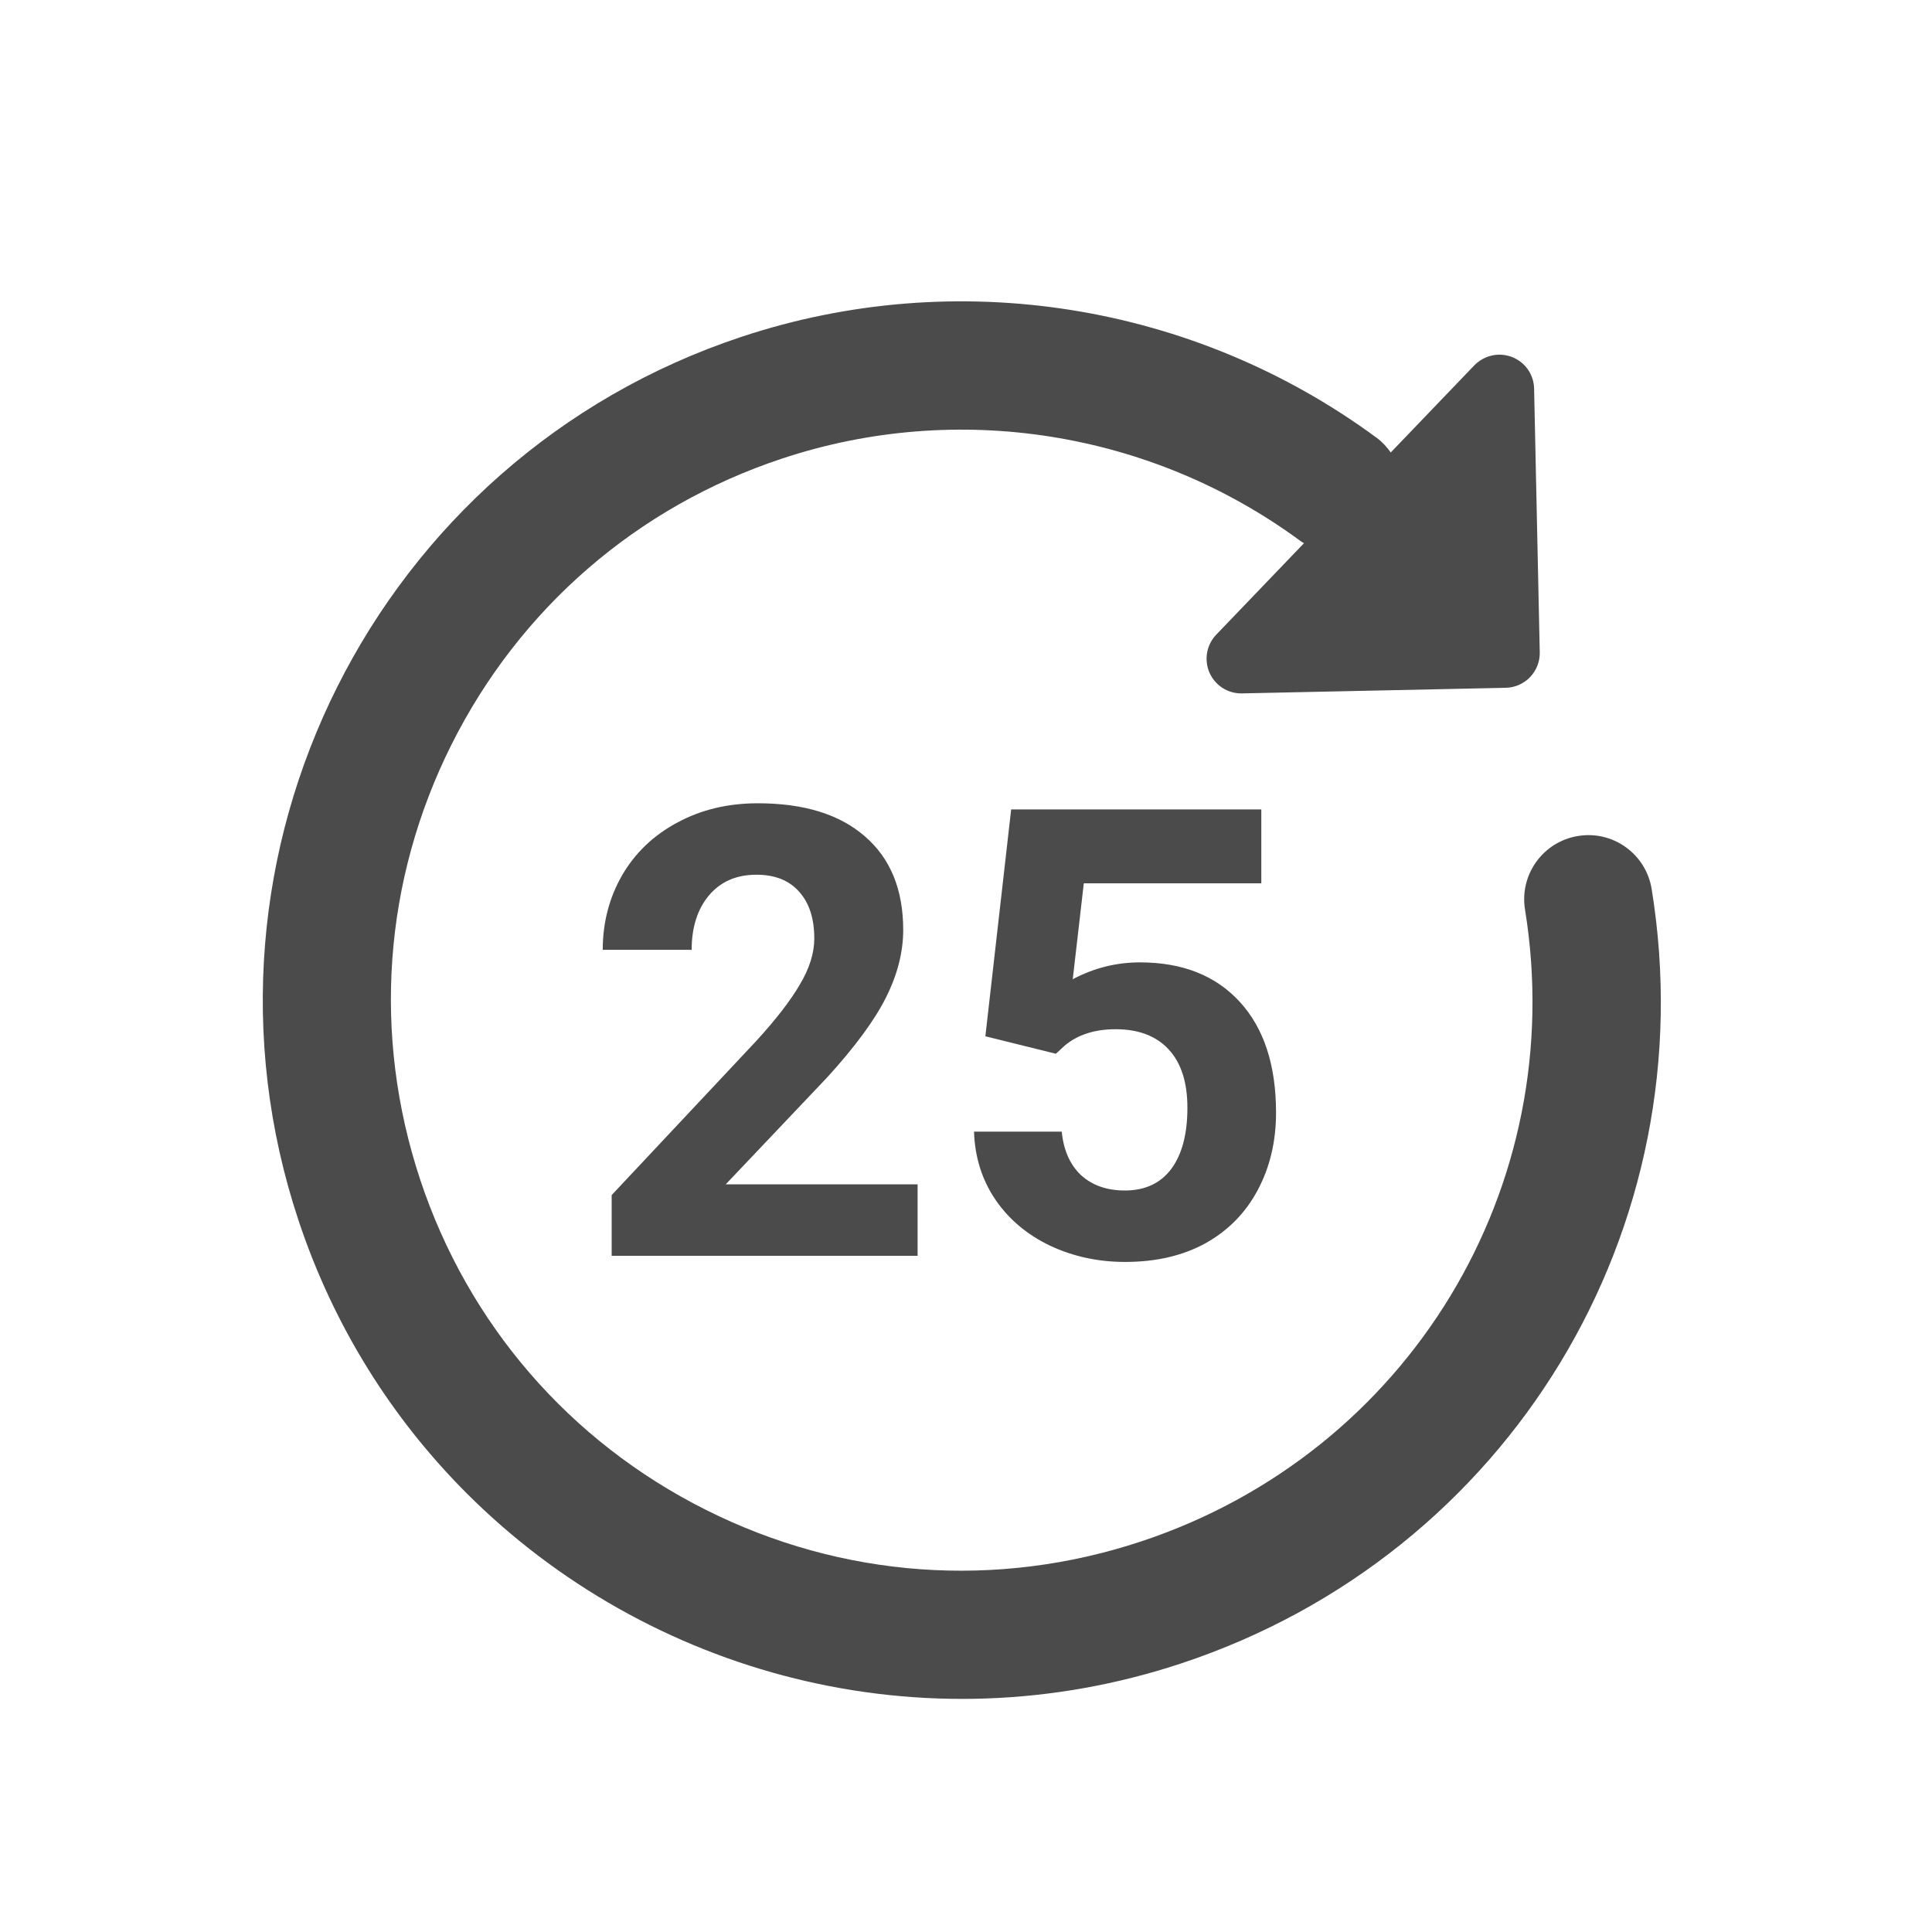 <svg width="40" height="40" viewBox="0 0 40 40" fill="none" xmlns="http://www.w3.org/2000/svg">
<g clip-path="url(#clip0)">
<g clip-path="url(#clip1)">
<path d="M34.196 18.407C34.078 17.681 33.397 17.19 32.673 17.308C31.948 17.425 31.456 18.107 31.574 18.832C32.504 24.574 29.163 30.075 23.631 31.912C20.637 32.906 17.433 32.675 14.615 31.26C11.795 29.847 9.694 27.418 8.7 24.424C7.707 21.43 7.938 18.227 9.351 15.409C10.767 12.588 13.194 10.489 16.189 9.495C19.827 8.287 23.844 8.927 26.933 11.207C26.953 11.223 26.975 11.232 26.998 11.246L25.181 13.14C24.98 13.35 24.925 13.661 25.041 13.926C25.158 14.193 25.424 14.363 25.714 14.356L31.175 14.24C31.573 14.231 31.887 13.902 31.879 13.506L31.762 8.045C31.756 7.754 31.576 7.497 31.305 7.392C31.216 7.357 31.122 7.341 31.029 7.343C30.843 7.347 30.66 7.425 30.525 7.563L28.794 9.368C28.715 9.258 28.624 9.155 28.51 9.07C24.726 6.277 19.807 5.494 15.35 6.974C7.778 9.487 3.665 17.692 6.179 25.263C6.91 27.467 8.123 29.378 9.663 30.918C13.414 34.669 19.099 36.218 24.468 34.435C31.245 32.185 35.337 25.444 34.196 18.407Z" fill="#4B4B4B"/>
<path d="M18.998 26H12.664V24.743L15.653 21.557C16.064 21.108 16.366 20.717 16.561 20.382C16.76 20.048 16.859 19.731 16.859 19.43C16.859 19.02 16.756 18.698 16.548 18.465C16.341 18.228 16.045 18.11 15.66 18.11C15.245 18.11 14.917 18.254 14.676 18.541C14.439 18.825 14.32 19.2 14.32 19.665H12.479C12.479 19.102 12.613 18.588 12.879 18.123C13.15 17.657 13.531 17.293 14.022 17.031C14.513 16.764 15.069 16.631 15.691 16.631C16.644 16.631 17.382 16.859 17.907 17.316C18.436 17.773 18.7 18.419 18.7 19.252C18.7 19.709 18.582 20.175 18.345 20.649C18.108 21.123 17.701 21.675 17.126 22.306L15.025 24.521H18.998V26ZM20.401 21.455L20.935 16.758H26.114V18.288H22.439L22.21 20.274C22.646 20.042 23.11 19.925 23.601 19.925C24.481 19.925 25.171 20.198 25.67 20.744C26.169 21.29 26.419 22.054 26.419 23.036C26.419 23.632 26.292 24.168 26.038 24.642C25.788 25.111 25.429 25.477 24.959 25.74C24.489 25.998 23.935 26.127 23.296 26.127C22.737 26.127 22.219 26.015 21.741 25.791C21.262 25.562 20.884 25.242 20.605 24.832C20.329 24.422 20.183 23.954 20.166 23.429H21.982C22.02 23.814 22.153 24.115 22.382 24.331C22.615 24.542 22.917 24.648 23.29 24.648C23.704 24.648 24.024 24.5 24.248 24.204C24.472 23.903 24.584 23.48 24.584 22.934C24.584 22.409 24.455 22.007 24.197 21.728C23.939 21.449 23.573 21.309 23.099 21.309C22.663 21.309 22.31 21.423 22.039 21.652L21.861 21.817L20.401 21.455Z" fill="#4B4B4B"/>
</g>
</g>
<defs>
<clipPath id="clip0">
<rect width="40" height="40" fill="white"/>
</clipPath>
<clipPath id="clip1">
<rect width="32" height="32" fill="white" transform="translate(21 -3) rotate(45)"/>
</clipPath>
</defs>
</svg>

